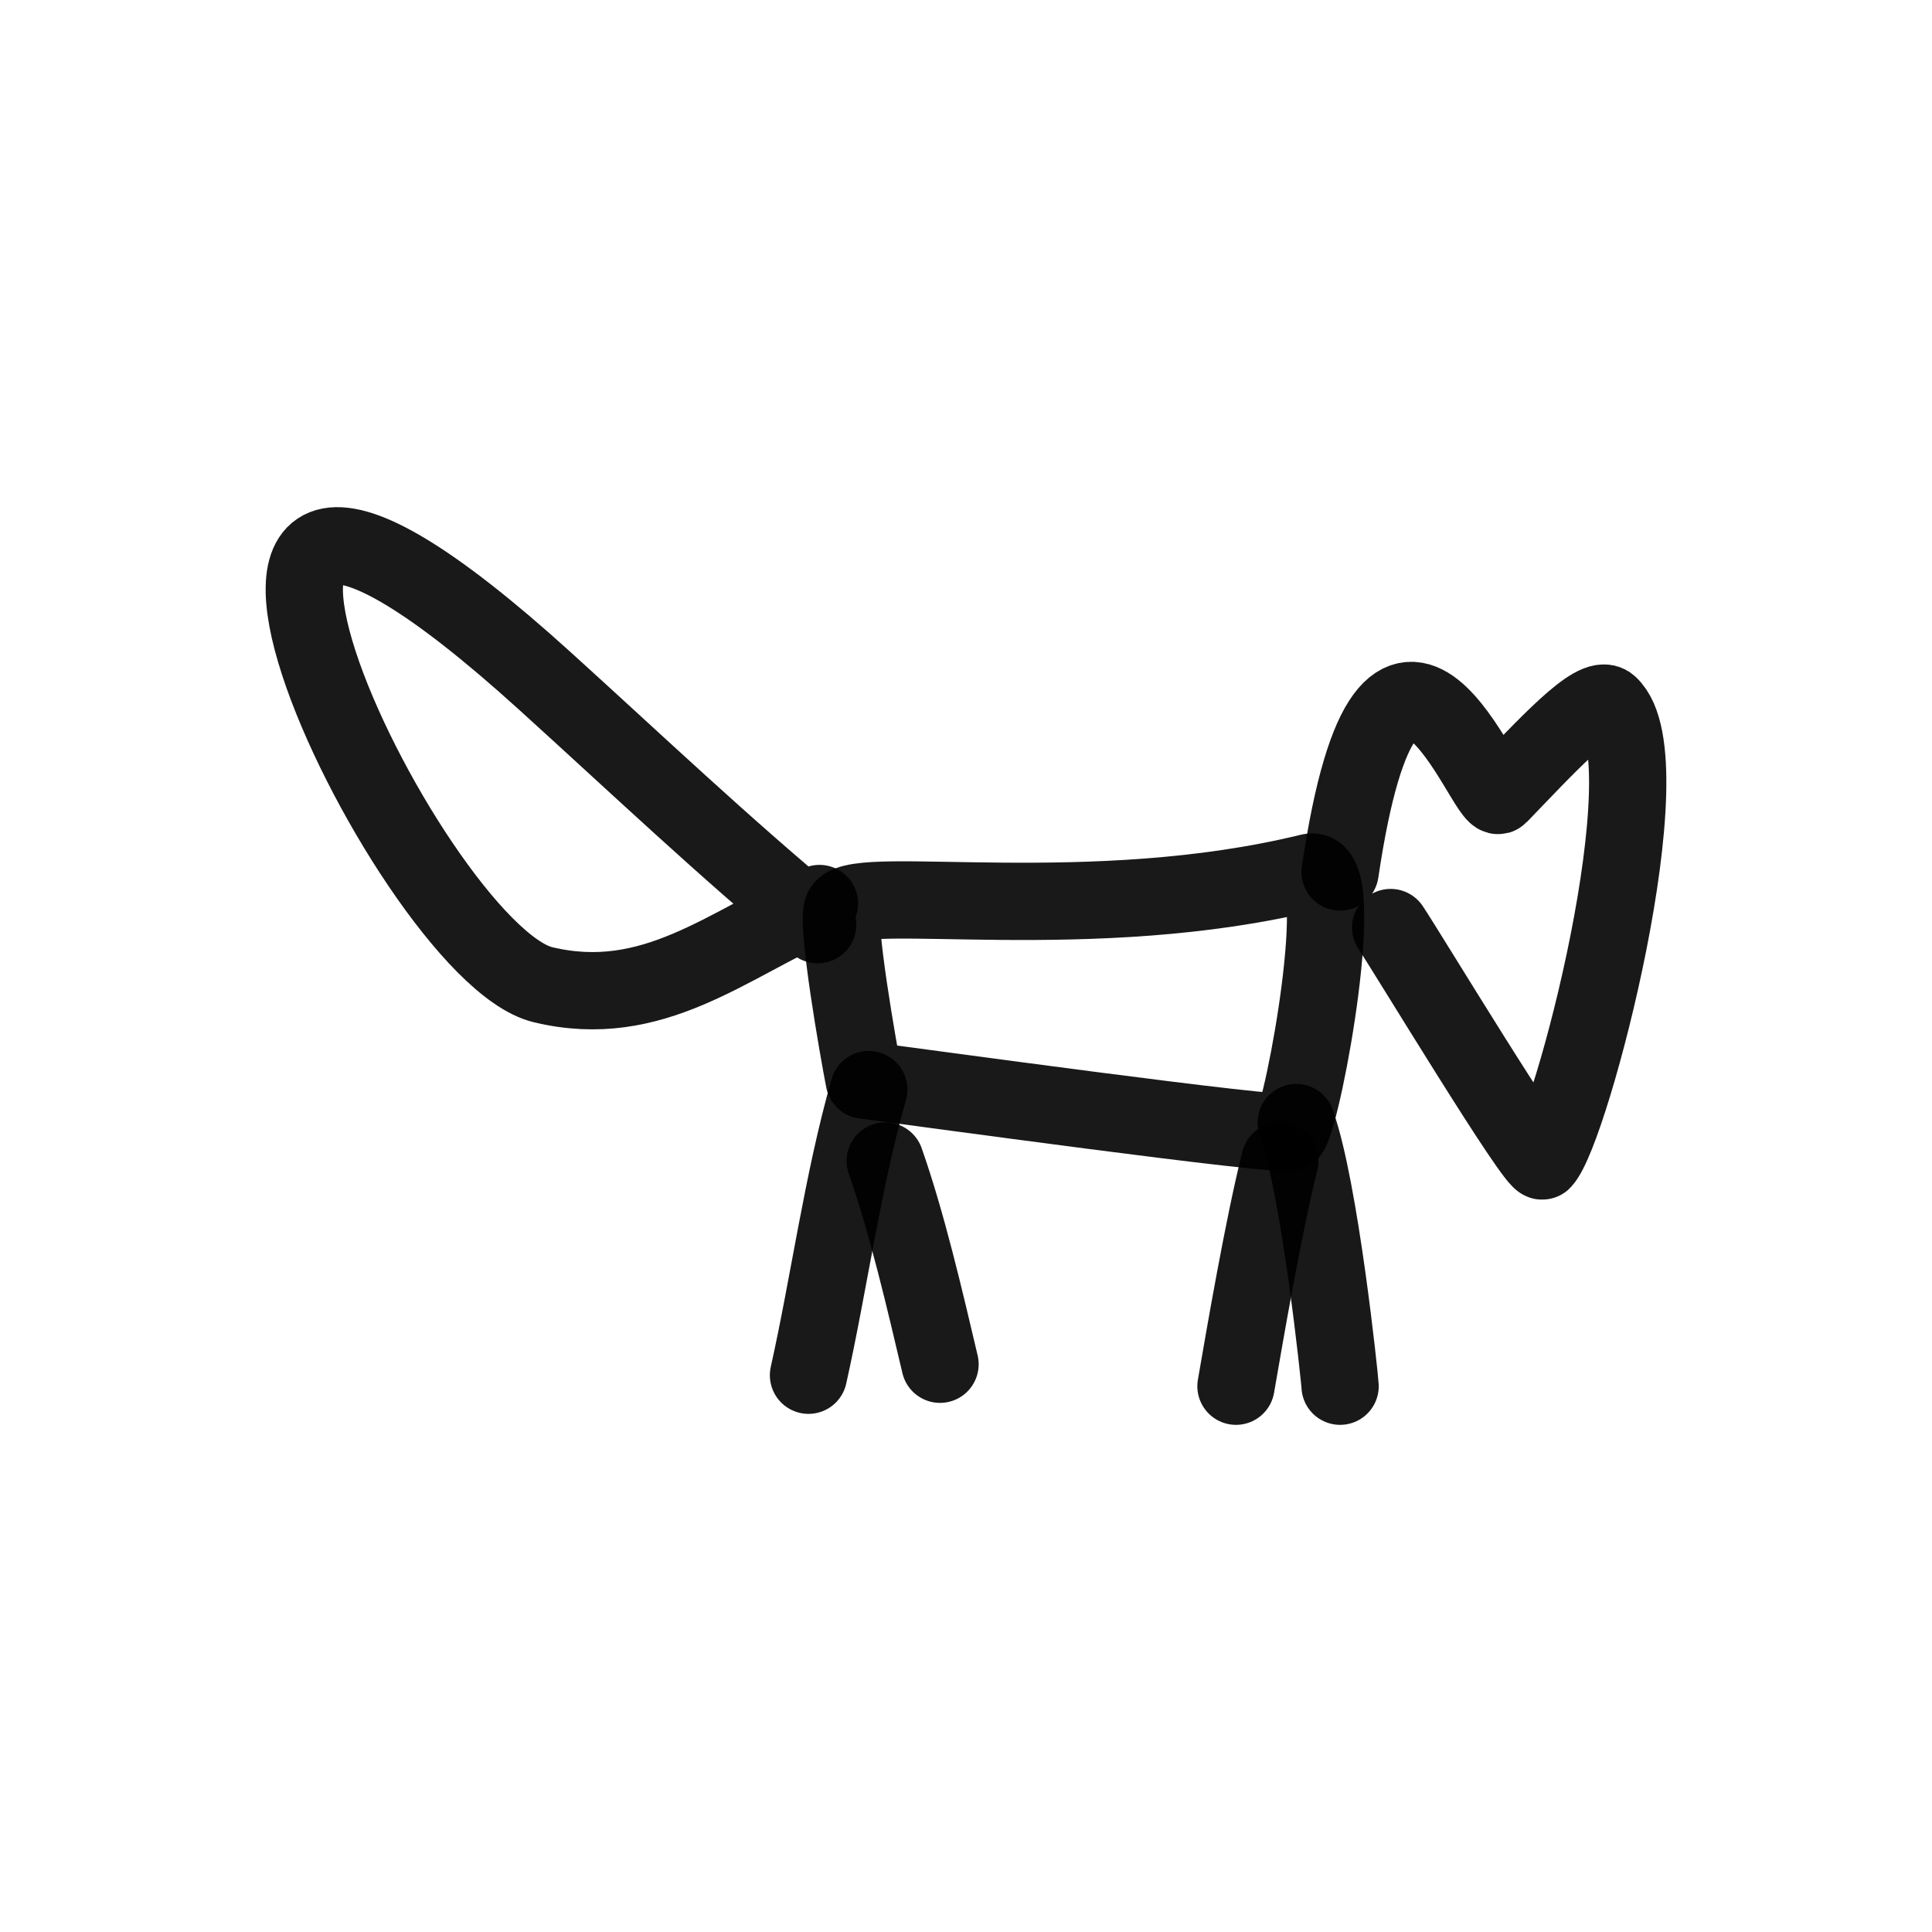 <?xml version="1.0" encoding="utf-8"?><!-- Uploaded to: SVG Repo, www.svgrepo.com, Generator: SVG Repo Mixer Tools -->
<svg width="800px" height="800px" viewBox="0 0 400 400" fill="none" xmlns="http://www.w3.org/2000/svg">
<path fill-rule="evenodd" clip-rule="evenodd" d="M174.52 188.088C178.276 183.012 226.006 191.693 271.233 180.591C279.238 178.626 270.156 229.162 267.083 234.36C266.331 235.627 188.372 224.835 178.926 223.638C177.81 217.977 172.914 190.258 174.52 188.088Z" stroke="#000000" stroke-opacity="0.9" stroke-width="16" stroke-linecap="round" stroke-linejoin="round"/>
<path d="M277.455 180.536C287.915 109.647 307.855 167.231 310.384 164.619C319.65 155.048 330.24 143.292 333.138 145.94C345.338 157.083 325.265 234.162 319.36 240.352C318.181 241.587 291.256 197.003 287.915 192.039" stroke="#000000" stroke-opacity="0.9" stroke-width="16" stroke-linecap="round" stroke-linejoin="round"/>
<path d="M268.377 232.412C273.28 245.947 277.409 285.765 277.454 287" stroke="#000000" stroke-opacity="0.9" stroke-width="16" stroke-linecap="round" stroke-linejoin="round"/>
<path d="M264.974 240.373C261.524 254.214 257.772 276.179 255.896 287" stroke="#000000" stroke-opacity="0.9" stroke-width="16" stroke-linecap="round" stroke-linejoin="round"/>
<path d="M183.275 240.373C187.8 253.231 191.471 269.087 194.622 282.451" stroke="#000000" stroke-opacity="0.9" stroke-width="16" stroke-linecap="round" stroke-linejoin="round"/>
<path d="M179.872 225.588C174.462 244.542 171.647 265.69 167.391 284.726" stroke="#000000" stroke-opacity="0.9" stroke-width="16" stroke-linecap="round" stroke-linejoin="round"/>
<path d="M169.293 191.449C149.965 175.446 131.488 157.914 112.813 140.987C16.788 53.947 84.134 197.105 112.446 203.882C135.171 209.323 150.553 195.529 169.66 187.063" stroke="#000000" stroke-opacity="0.9" stroke-width="16" stroke-linecap="round" stroke-linejoin="round"/>
</svg>